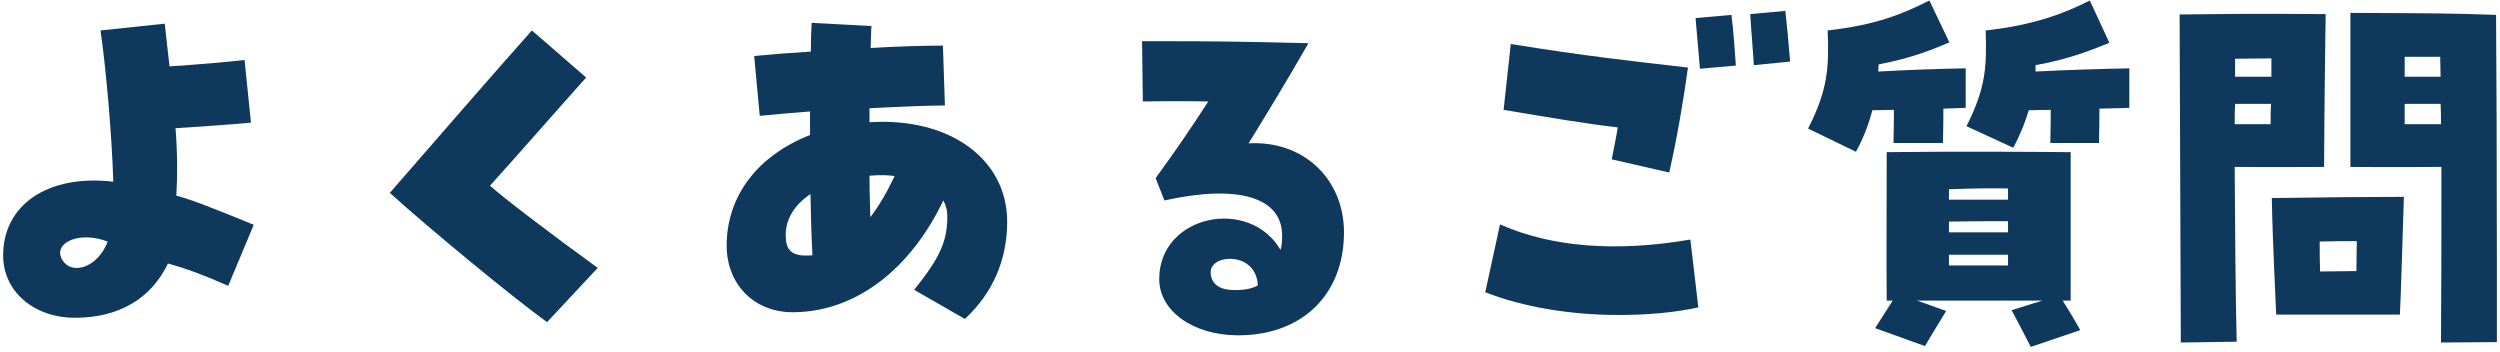 <svg width="213" height="30" viewBox="0 0 213 30" fill="none" xmlns="http://www.w3.org/2000/svg">
<path d="M200.255 14.222V1.098C207.871 1.132 208.653 1.132 212.665 1.268C212.699 4.498 212.733 14.732 212.733 22.348C212.733 25.102 212.733 27.55 212.733 29.148L207.973 29.182C208.007 25.068 208.007 19.764 208.007 14.222C206.341 14.222 204.301 14.256 200.255 14.222ZM185.805 29.182L185.703 1.234C193.251 1.132 195.631 1.2 198.147 1.2C198.113 3.512 198.045 8.238 198.011 14.222C195.903 14.222 194.067 14.256 190.395 14.222C190.429 19.764 190.463 24.83 190.565 29.114L185.805 29.182ZM204.879 6.538H207.939C207.939 5.96 207.905 5.416 207.905 4.838H204.879V6.538ZM190.429 6.538H193.523V4.974C192.503 4.974 191.449 5.008 190.429 5.008V6.538ZM190.395 10.584H193.455C193.455 10.006 193.455 9.428 193.489 8.85H190.429C190.395 9.428 190.395 10.006 190.395 10.584ZM204.879 10.584H207.973C207.973 10.006 207.973 9.428 207.939 8.85H204.879V10.584ZM193.931 26.802C193.659 20.818 193.591 18.744 193.557 16.874C198.283 16.806 201.819 16.772 204.811 16.772C204.743 18.88 204.539 25.782 204.471 26.802H193.931ZM197.637 20.58C197.637 21.396 197.637 22.246 197.671 23.13C198.657 23.13 199.711 23.096 200.765 23.096C200.765 22.212 200.799 21.328 200.799 20.546C199.677 20.546 198.691 20.546 197.637 20.58Z" fill="#0E395D"/>
<path d="M158.129 12.93L154.049 10.957C155.715 7.693 155.851 5.755 155.715 2.593C159.931 2.117 162.141 1.165 164.385 0.043L166.085 3.613C164.861 4.123 162.991 4.939 160.067 5.483C160.033 5.687 160.033 5.891 160.033 6.095C162.379 5.959 165.371 5.857 167.479 5.823V9.189L165.575 9.257C165.575 9.971 165.575 10.652 165.541 12.181H161.325C161.359 10.822 161.359 10.04 161.359 9.359L159.523 9.393C159.217 10.584 158.775 11.739 158.129 12.93ZM171.525 12.589L167.547 10.754C169.179 7.489 169.281 5.755 169.179 2.593C173.225 2.151 175.843 1.165 178.053 0.043L179.719 3.647C178.427 4.157 176.489 5.007 173.429 5.551V6.095C175.945 5.959 179.413 5.857 181.419 5.823V9.189C180.773 9.223 179.855 9.223 178.869 9.257C178.869 9.971 178.869 10.652 178.835 12.181H174.687C174.721 10.822 174.721 10.04 174.721 9.359C174.041 9.359 173.395 9.393 172.851 9.393C172.545 10.414 172.137 11.467 171.525 12.589ZM173.021 29.555C172.511 28.57 172.069 27.686 171.389 26.427L174.007 25.611H163.331L165.813 26.495C165.099 27.686 164.555 28.535 164.011 29.488L159.761 27.957L161.257 25.611H160.747C160.713 22.517 160.747 16.602 160.747 12.963C166.969 12.896 172.443 12.93 176.421 12.963V25.611H175.741C176.251 26.427 176.693 27.142 177.237 28.128L173.021 29.555ZM166.051 17.009H171.083V16.058C169.349 16.023 167.921 16.058 166.051 16.125V17.009ZM166.051 19.797H171.083V18.846C169.553 18.846 167.785 18.846 166.051 18.88V19.797ZM166.051 22.619H171.083V21.701H166.051V22.619Z" fill="#0E395D"/>
<path d="M142.217 14.698L137.321 13.576C137.491 12.658 137.695 11.74 137.831 10.856C135.179 10.55 132.153 10.04 128.107 9.36L128.719 3.75C135.281 4.804 138.817 5.178 143.815 5.756C143.441 8.51 142.863 11.876 142.217 14.698ZM137.899 26.836C133.785 26.836 129.739 26.156 126.543 24.898L127.801 19.118C132.153 21.056 137.695 21.498 144.019 20.41L144.699 26.19C142.659 26.632 140.415 26.836 137.899 26.836ZM144.835 5.858C144.767 5.042 144.631 3.444 144.461 1.54L147.521 1.268C147.691 2.56 147.827 4.6 147.895 5.586L144.835 5.858ZM149.425 5.552C149.357 4.294 149.187 2.424 149.119 1.2L152.111 0.928C152.213 1.778 152.383 3.546 152.519 5.246L149.425 5.552Z" fill="#0E395D"/>
<path d="M105.497 28.57C101.655 28.57 98.765 26.496 98.765 23.776C98.765 18.302 106.449 16.738 109.101 21.294C109.203 20.988 109.237 20.58 109.237 20.07C109.237 16.806 105.497 15.684 99.207 17.078L98.459 15.174C100.295 12.658 101.349 11.094 102.947 8.646C101.315 8.612 99.241 8.612 97.371 8.646L97.303 3.512C98.187 3.512 99.071 3.512 99.921 3.512C103.049 3.512 106.245 3.546 111.481 3.682C109.203 7.626 108.047 9.496 106.381 12.216C111.005 11.944 114.507 15.208 114.507 19.798C114.507 25.102 110.937 28.57 105.497 28.57ZM104.783 24.694C105.667 24.762 106.585 24.66 107.163 24.32C107.061 21.464 103.287 21.6 103.151 23.096C103.117 24.116 103.831 24.626 104.783 24.694Z" fill="#0E395D"/>
<path d="M82.207 27.176L77.889 24.694C80.099 21.94 80.711 20.546 80.711 18.438C80.711 17.928 80.609 17.52 80.371 17.078C77.651 22.79 73.095 26.462 67.825 26.598C64.425 26.734 61.943 24.388 61.909 20.954C61.909 16.704 64.527 13.27 69.015 11.502C69.015 10.822 69.015 10.142 69.015 9.496C67.281 9.632 65.717 9.768 64.731 9.87L64.255 4.77C65.615 4.634 67.349 4.498 69.083 4.396C69.083 3.546 69.117 2.628 69.151 1.948L74.251 2.22C74.217 2.458 74.217 3.104 74.183 4.09C76.257 3.954 78.807 3.886 80.337 3.886L80.507 8.986C79.147 8.986 76.665 9.088 74.081 9.224C74.081 9.598 74.081 10.006 74.081 10.414C80.881 9.972 85.811 13.542 85.811 18.88C85.811 22.144 84.587 24.966 82.207 27.176ZM68.641 21.77C69.015 21.77 69.117 21.77 69.219 21.736C69.117 19.832 69.083 18.098 69.049 16.534C67.655 17.486 66.941 18.676 66.941 20.036C66.941 21.26 67.417 21.77 68.641 21.77ZM74.149 18.506C74.863 17.588 75.543 16.432 76.223 15.004C75.611 14.902 74.931 14.902 74.081 14.97C74.081 15.548 74.081 16.262 74.149 18.506Z" fill="#0E395D"/>
<path d="M46.609 27.448C43.855 25.476 36.545 19.458 33.213 16.432C36.375 12.794 42.461 5.79 45.317 2.594L49.941 6.606C47.799 8.986 43.787 13.576 41.747 15.82C42.869 16.84 46.983 19.968 50.927 22.824L46.609 27.448Z" fill="#0E395D"/>
<path d="M6.387 27.074C2.885 27.074 0.267 24.83 0.267 21.77C0.267 17.418 4.109 14.834 9.651 15.48C9.549 11.74 9.039 5.858 8.563 2.594L14.037 2.016C14.207 3.478 14.309 4.6 14.445 5.654C16.621 5.518 19.409 5.28 20.837 5.11L21.381 10.448C19.647 10.618 16.961 10.788 14.955 10.924C15.125 13.1 15.125 15.004 15.023 16.67C16.315 17.01 18.049 17.69 21.619 19.152L19.443 24.354C17.369 23.436 15.907 22.892 14.309 22.45C12.881 25.442 10.127 27.074 6.387 27.074ZM5.401 22.28C5.707 22.688 6.149 22.858 6.625 22.824C7.577 22.79 8.665 21.94 9.175 20.58C6.591 19.594 4.313 20.818 5.401 22.28Z" fill="#0E395D"/>
</svg>
